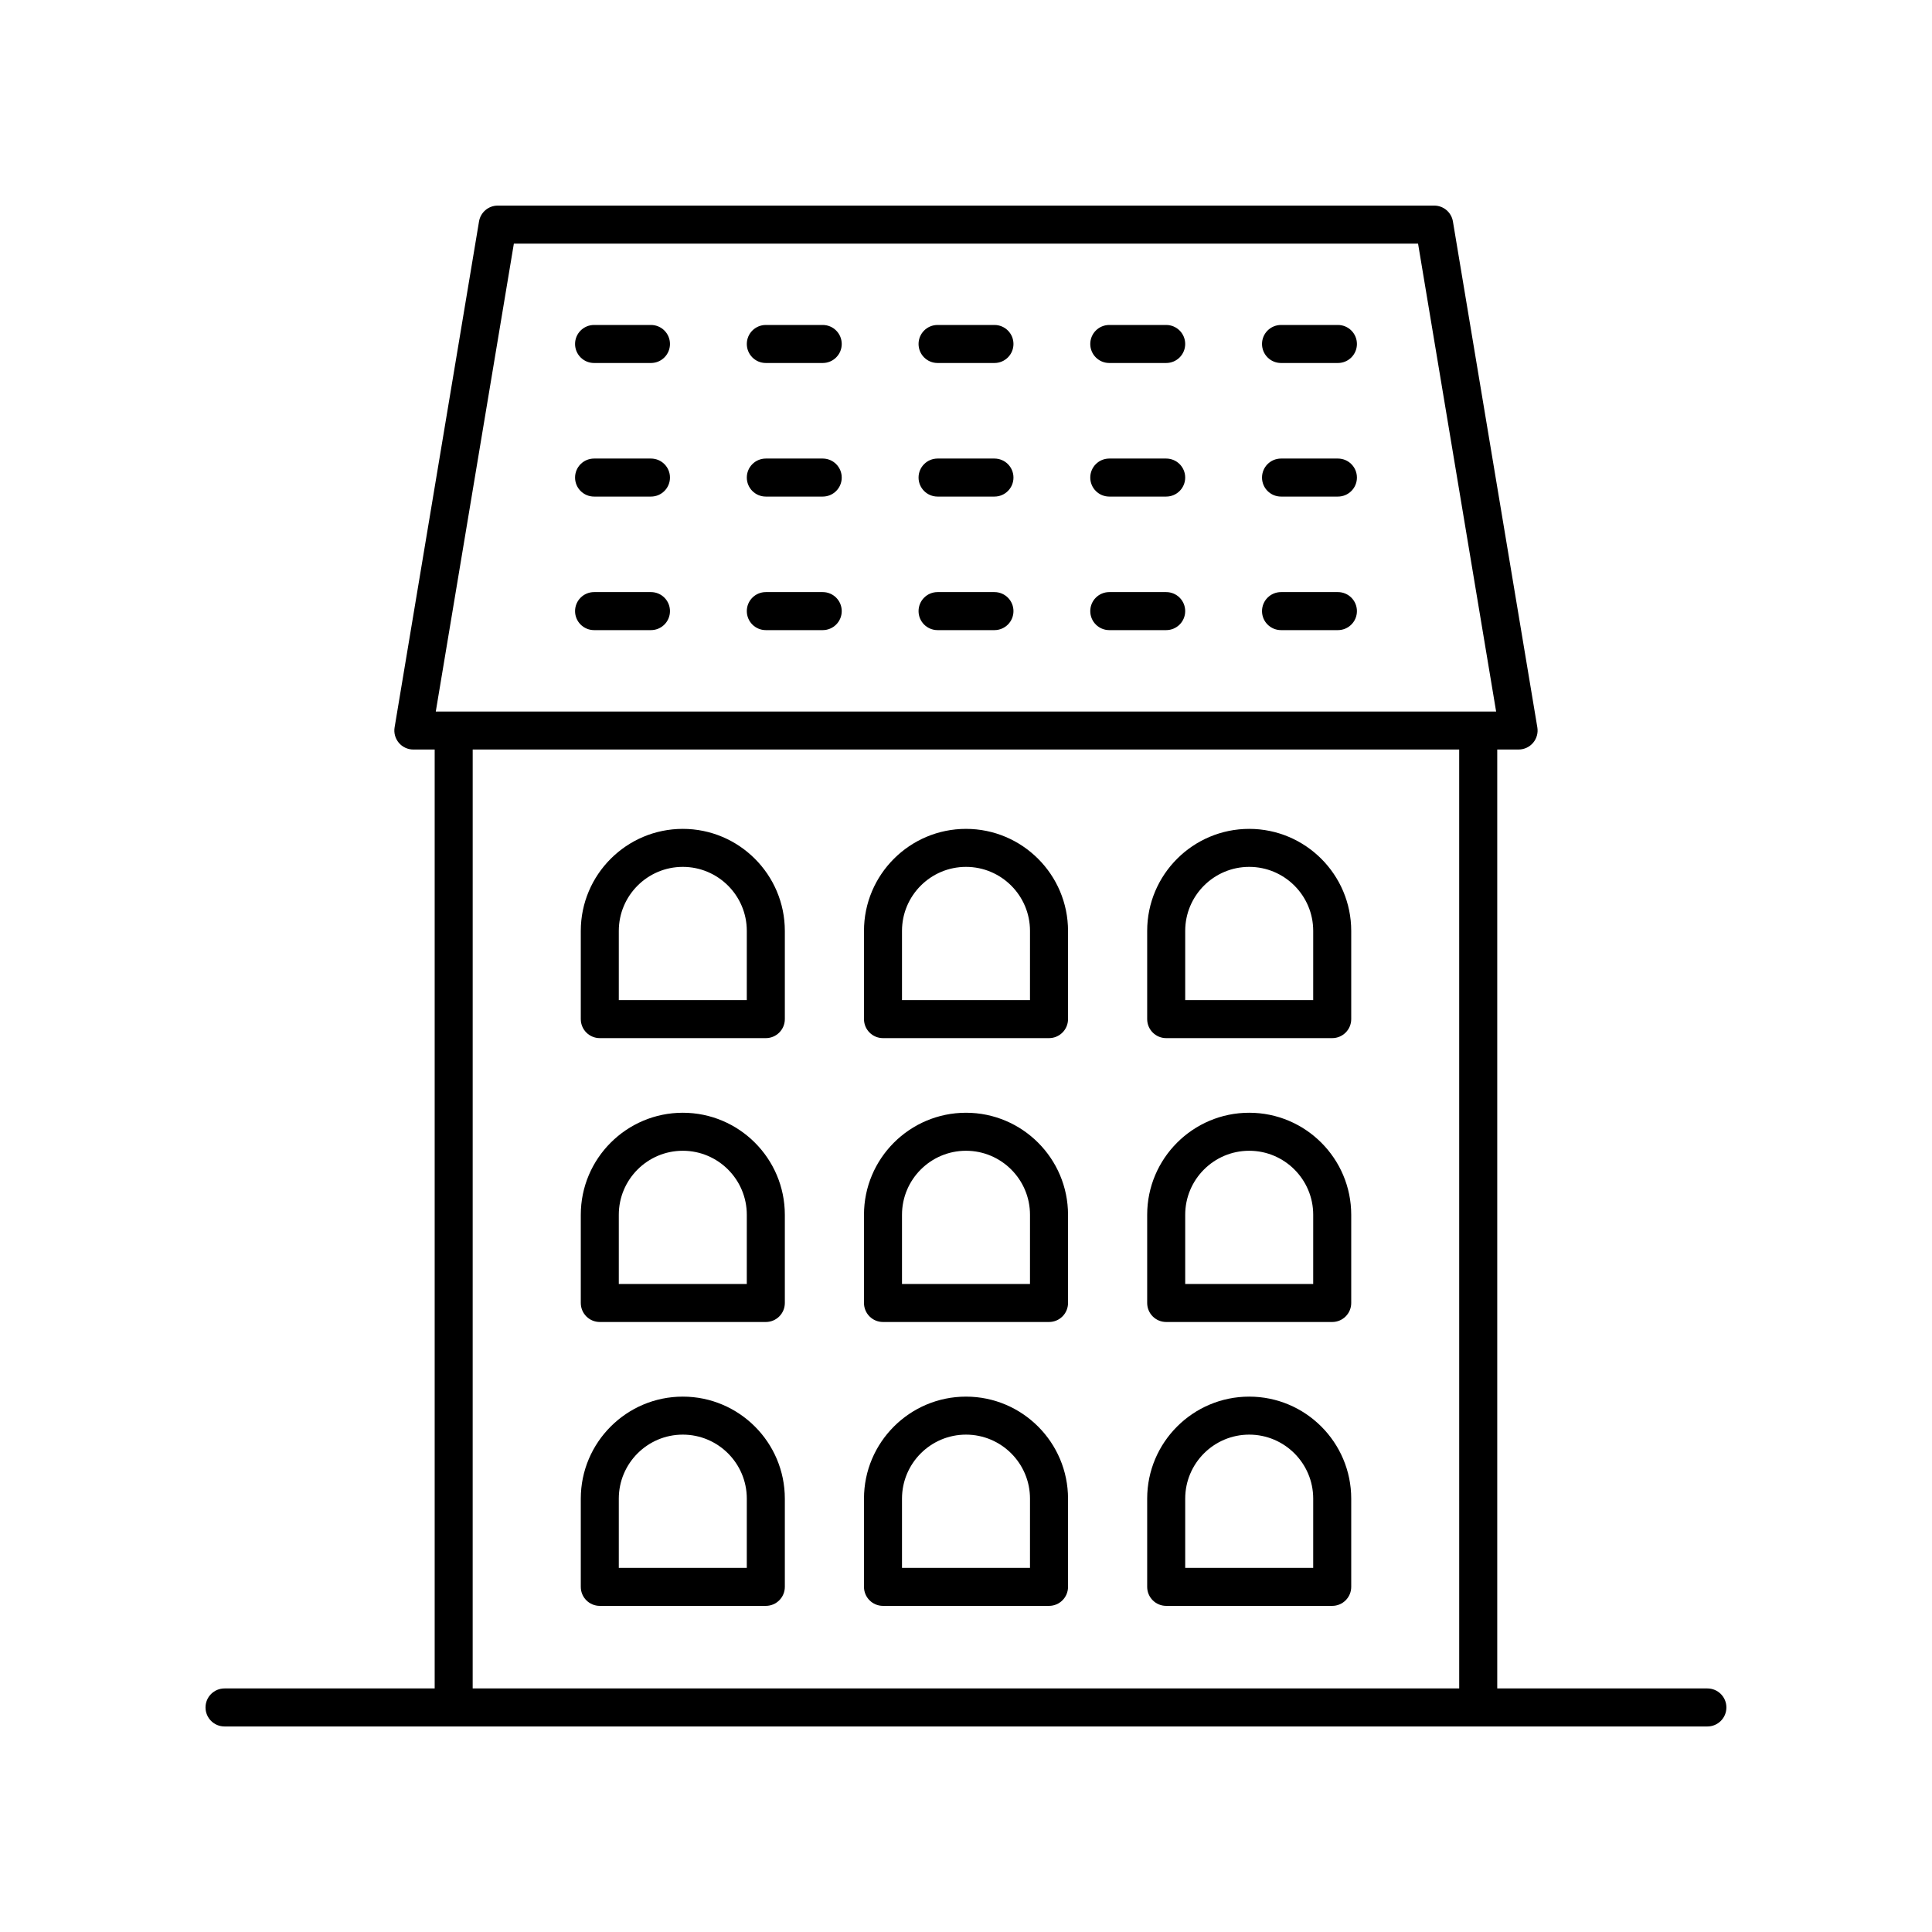 <?xml version="1.0" encoding="UTF-8"?>
<!-- The Best Svg Icon site in the world: iconSvg.co, Visit us! https://iconsvg.co -->
<svg fill="#000000" width="800px" height="800px" version="1.1" viewBox="144 144 512 512" xmlns="http://www.w3.org/2000/svg">
 <g>
  <path d="m596.48 591.45h-55.695v-248.82h5.656c1.48 0 2.887-0.648 3.844-1.781 0.961-1.133 1.371-2.629 1.125-4.09l-22.371-134.07c-0.402-2.426-2.5-4.203-4.965-4.203h-248.16c-2.465 0-4.566 1.781-4.969 4.207l-22.371 134.07c-0.246 1.461 0.168 2.957 1.125 4.09 0.953 1.133 2.363 1.781 3.844 1.781h5.652v248.82h-55.691c-2.785 0-5.039 2.254-5.039 5.039s2.254 5.039 5.039 5.039h392.97c2.785 0 5.039-2.254 5.039-5.039s-2.254-5.039-5.039-5.039zm-316.3-382.89h239.62l20.688 124h-281zm-10.91 134.07h261.43l0.004 248.82h-261.44z"/>
  <path d="m324.95 363.66c-14.906 0-27.035 12.129-27.035 27.035v23.379c0 2.785 2.254 5.039 5.039 5.039h43.996c2.785 0 5.039-2.254 5.039-5.039v-23.379c-0.004-14.906-12.133-27.035-27.039-27.035zm16.957 45.375h-33.918v-18.344c0-9.352 7.606-16.961 16.961-16.961 9.352 0 16.961 7.606 16.961 16.961z"/>
  <path d="m400 363.66c-14.906 0-27.035 12.129-27.035 27.035v23.379c0 2.785 2.254 5.039 5.039 5.039h43.996c2.785 0 5.039-2.254 5.039-5.039v-23.379c-0.004-14.906-12.133-27.035-27.039-27.035zm16.957 45.375h-33.918v-18.344c0-9.352 7.606-16.961 16.961-16.961 9.352 0 16.961 7.606 16.961 16.961z"/>
  <path d="m475.05 363.66c-14.906 0-27.035 12.129-27.035 27.035v23.379c0 2.785 2.254 5.039 5.039 5.039h43.996c2.785 0 5.039-2.254 5.039-5.039v-23.379c-0.004-14.906-12.129-27.035-27.039-27.035zm16.961 45.375h-33.918v-18.344c0-9.352 7.606-16.961 16.961-16.961 9.352 0 16.961 7.606 16.961 16.961z"/>
  <path d="m324.95 438.89c-14.906 0-27.035 12.129-27.035 27.035v23.379c0 2.785 2.254 5.039 5.039 5.039h43.996c2.785 0 5.039-2.254 5.039-5.039v-23.379c-0.004-14.906-12.133-27.035-27.039-27.035zm16.957 45.379h-33.918v-18.344c0-9.352 7.606-16.961 16.961-16.961 9.352 0 16.961 7.606 16.961 16.961z"/>
  <path d="m400 438.89c-14.906 0-27.035 12.129-27.035 27.035v23.379c0 2.785 2.254 5.039 5.039 5.039h43.996c2.785 0 5.039-2.254 5.039-5.039v-23.379c-0.004-14.906-12.133-27.035-27.039-27.035zm16.957 45.379h-33.918v-18.344c0-9.352 7.606-16.961 16.961-16.961 9.352 0 16.961 7.606 16.961 16.961z"/>
  <path d="m475.05 438.89c-14.906 0-27.035 12.129-27.035 27.035v23.379c0 2.785 2.254 5.039 5.039 5.039h43.996c2.785 0 5.039-2.254 5.039-5.039v-23.379c-0.004-14.906-12.129-27.035-27.039-27.035zm16.961 45.379h-33.918v-18.344c0-9.352 7.606-16.961 16.961-16.961 9.352 0 16.961 7.606 16.961 16.961z"/>
  <path d="m324.95 514.12c-14.906 0-27.035 12.129-27.035 27.035v23.379c0 2.785 2.254 5.039 5.039 5.039h43.996c2.785 0 5.039-2.254 5.039-5.039v-23.379c-0.004-14.91-12.133-27.035-27.039-27.035zm16.957 45.375h-33.918v-18.344c0-9.352 7.606-16.961 16.961-16.961 9.352 0 16.961 7.606 16.961 16.961z"/>
  <path d="m400 514.12c-14.906 0-27.035 12.129-27.035 27.035v23.379c0 2.785 2.254 5.039 5.039 5.039h43.996c2.785 0 5.039-2.254 5.039-5.039v-23.379c-0.004-14.91-12.133-27.035-27.039-27.035zm16.957 45.375h-33.918v-18.344c0-9.352 7.606-16.961 16.961-16.961 9.352 0 16.961 7.606 16.961 16.961z"/>
  <path d="m475.05 514.12c-14.906 0-27.035 12.129-27.035 27.035v23.379c0 2.785 2.254 5.039 5.039 5.039h43.996c2.785 0 5.039-2.254 5.039-5.039v-23.379c-0.004-14.91-12.129-27.035-27.039-27.035zm16.961 45.375h-33.918v-18.344c0-9.352 7.606-16.961 16.961-16.961 9.352 0 16.961 7.606 16.961 16.961z"/>
  <path d="m316.51 230.12h-15.074c-2.785 0-5.039 2.254-5.039 5.039s2.254 5.039 5.039 5.039h15.074c2.785 0 5.039-2.254 5.039-5.039s-2.254-5.039-5.039-5.039z"/>
  <path d="m362.03 230.12h-15.078c-2.785 0-5.039 2.254-5.039 5.039s2.254 5.039 5.039 5.039h15.078c2.785 0 5.039-2.254 5.039-5.039-0.004-2.785-2.254-5.039-5.039-5.039z"/>
  <path d="m407.54 230.12h-15.074c-2.785 0-5.039 2.254-5.039 5.039s2.254 5.039 5.039 5.039h15.074c2.785 0 5.039-2.254 5.039-5.039s-2.254-5.039-5.039-5.039z"/>
  <path d="m453.05 230.12h-15.078c-2.785 0-5.039 2.254-5.039 5.039s2.254 5.039 5.039 5.039h15.078c2.785 0 5.039-2.254 5.039-5.039s-2.254-5.039-5.039-5.039z"/>
  <path d="m498.56 230.12h-15.074c-2.785 0-5.039 2.254-5.039 5.039s2.254 5.039 5.039 5.039h15.074c2.785 0 5.039-2.254 5.039-5.039-0.004-2.785-2.254-5.039-5.039-5.039z"/>
  <path d="m316.51 265.52h-15.074c-2.785 0-5.039 2.254-5.039 5.039 0 2.785 2.254 5.039 5.039 5.039h15.074c2.785 0 5.039-2.254 5.039-5.039 0-2.785-2.254-5.039-5.039-5.039z"/>
  <path d="m362.03 265.52h-15.078c-2.785 0-5.039 2.254-5.039 5.039 0 2.785 2.254 5.039 5.039 5.039h15.078c2.785 0 5.039-2.254 5.039-5.039-0.004-2.785-2.254-5.039-5.039-5.039z"/>
  <path d="m407.54 265.52h-15.074c-2.785 0-5.039 2.254-5.039 5.039 0 2.785 2.254 5.039 5.039 5.039h15.074c2.785 0 5.039-2.254 5.039-5.039 0-2.785-2.254-5.039-5.039-5.039z"/>
  <path d="m453.05 265.52h-15.078c-2.785 0-5.039 2.254-5.039 5.039 0 2.785 2.254 5.039 5.039 5.039h15.078c2.785 0 5.039-2.254 5.039-5.039 0-2.785-2.254-5.039-5.039-5.039z"/>
  <path d="m498.56 265.52h-15.074c-2.785 0-5.039 2.254-5.039 5.039 0 2.785 2.254 5.039 5.039 5.039h15.074c2.785 0 5.039-2.254 5.039-5.039-0.004-2.785-2.254-5.039-5.039-5.039z"/>
  <path d="m316.51 300.91h-15.074c-2.785 0-5.039 2.254-5.039 5.039 0 2.785 2.254 5.039 5.039 5.039h15.074c2.785 0 5.039-2.254 5.039-5.039 0-2.789-2.254-5.039-5.039-5.039z"/>
  <path d="m362.03 300.91h-15.078c-2.785 0-5.039 2.254-5.039 5.039 0 2.785 2.254 5.039 5.039 5.039h15.078c2.785 0 5.039-2.254 5.039-5.039-0.004-2.789-2.254-5.039-5.039-5.039z"/>
  <path d="m407.54 300.91h-15.074c-2.785 0-5.039 2.254-5.039 5.039 0 2.785 2.254 5.039 5.039 5.039h15.074c2.785 0 5.039-2.254 5.039-5.039 0-2.789-2.254-5.039-5.039-5.039z"/>
  <path d="m453.05 300.91h-15.078c-2.785 0-5.039 2.254-5.039 5.039 0 2.785 2.254 5.039 5.039 5.039h15.078c2.785 0 5.039-2.254 5.039-5.039 0-2.789-2.254-5.039-5.039-5.039z"/>
  <path d="m498.56 300.91h-15.074c-2.785 0-5.039 2.254-5.039 5.039 0 2.785 2.254 5.039 5.039 5.039h15.074c2.785 0 5.039-2.254 5.039-5.039-0.004-2.789-2.254-5.039-5.039-5.039z"/>
 </g>
</svg>